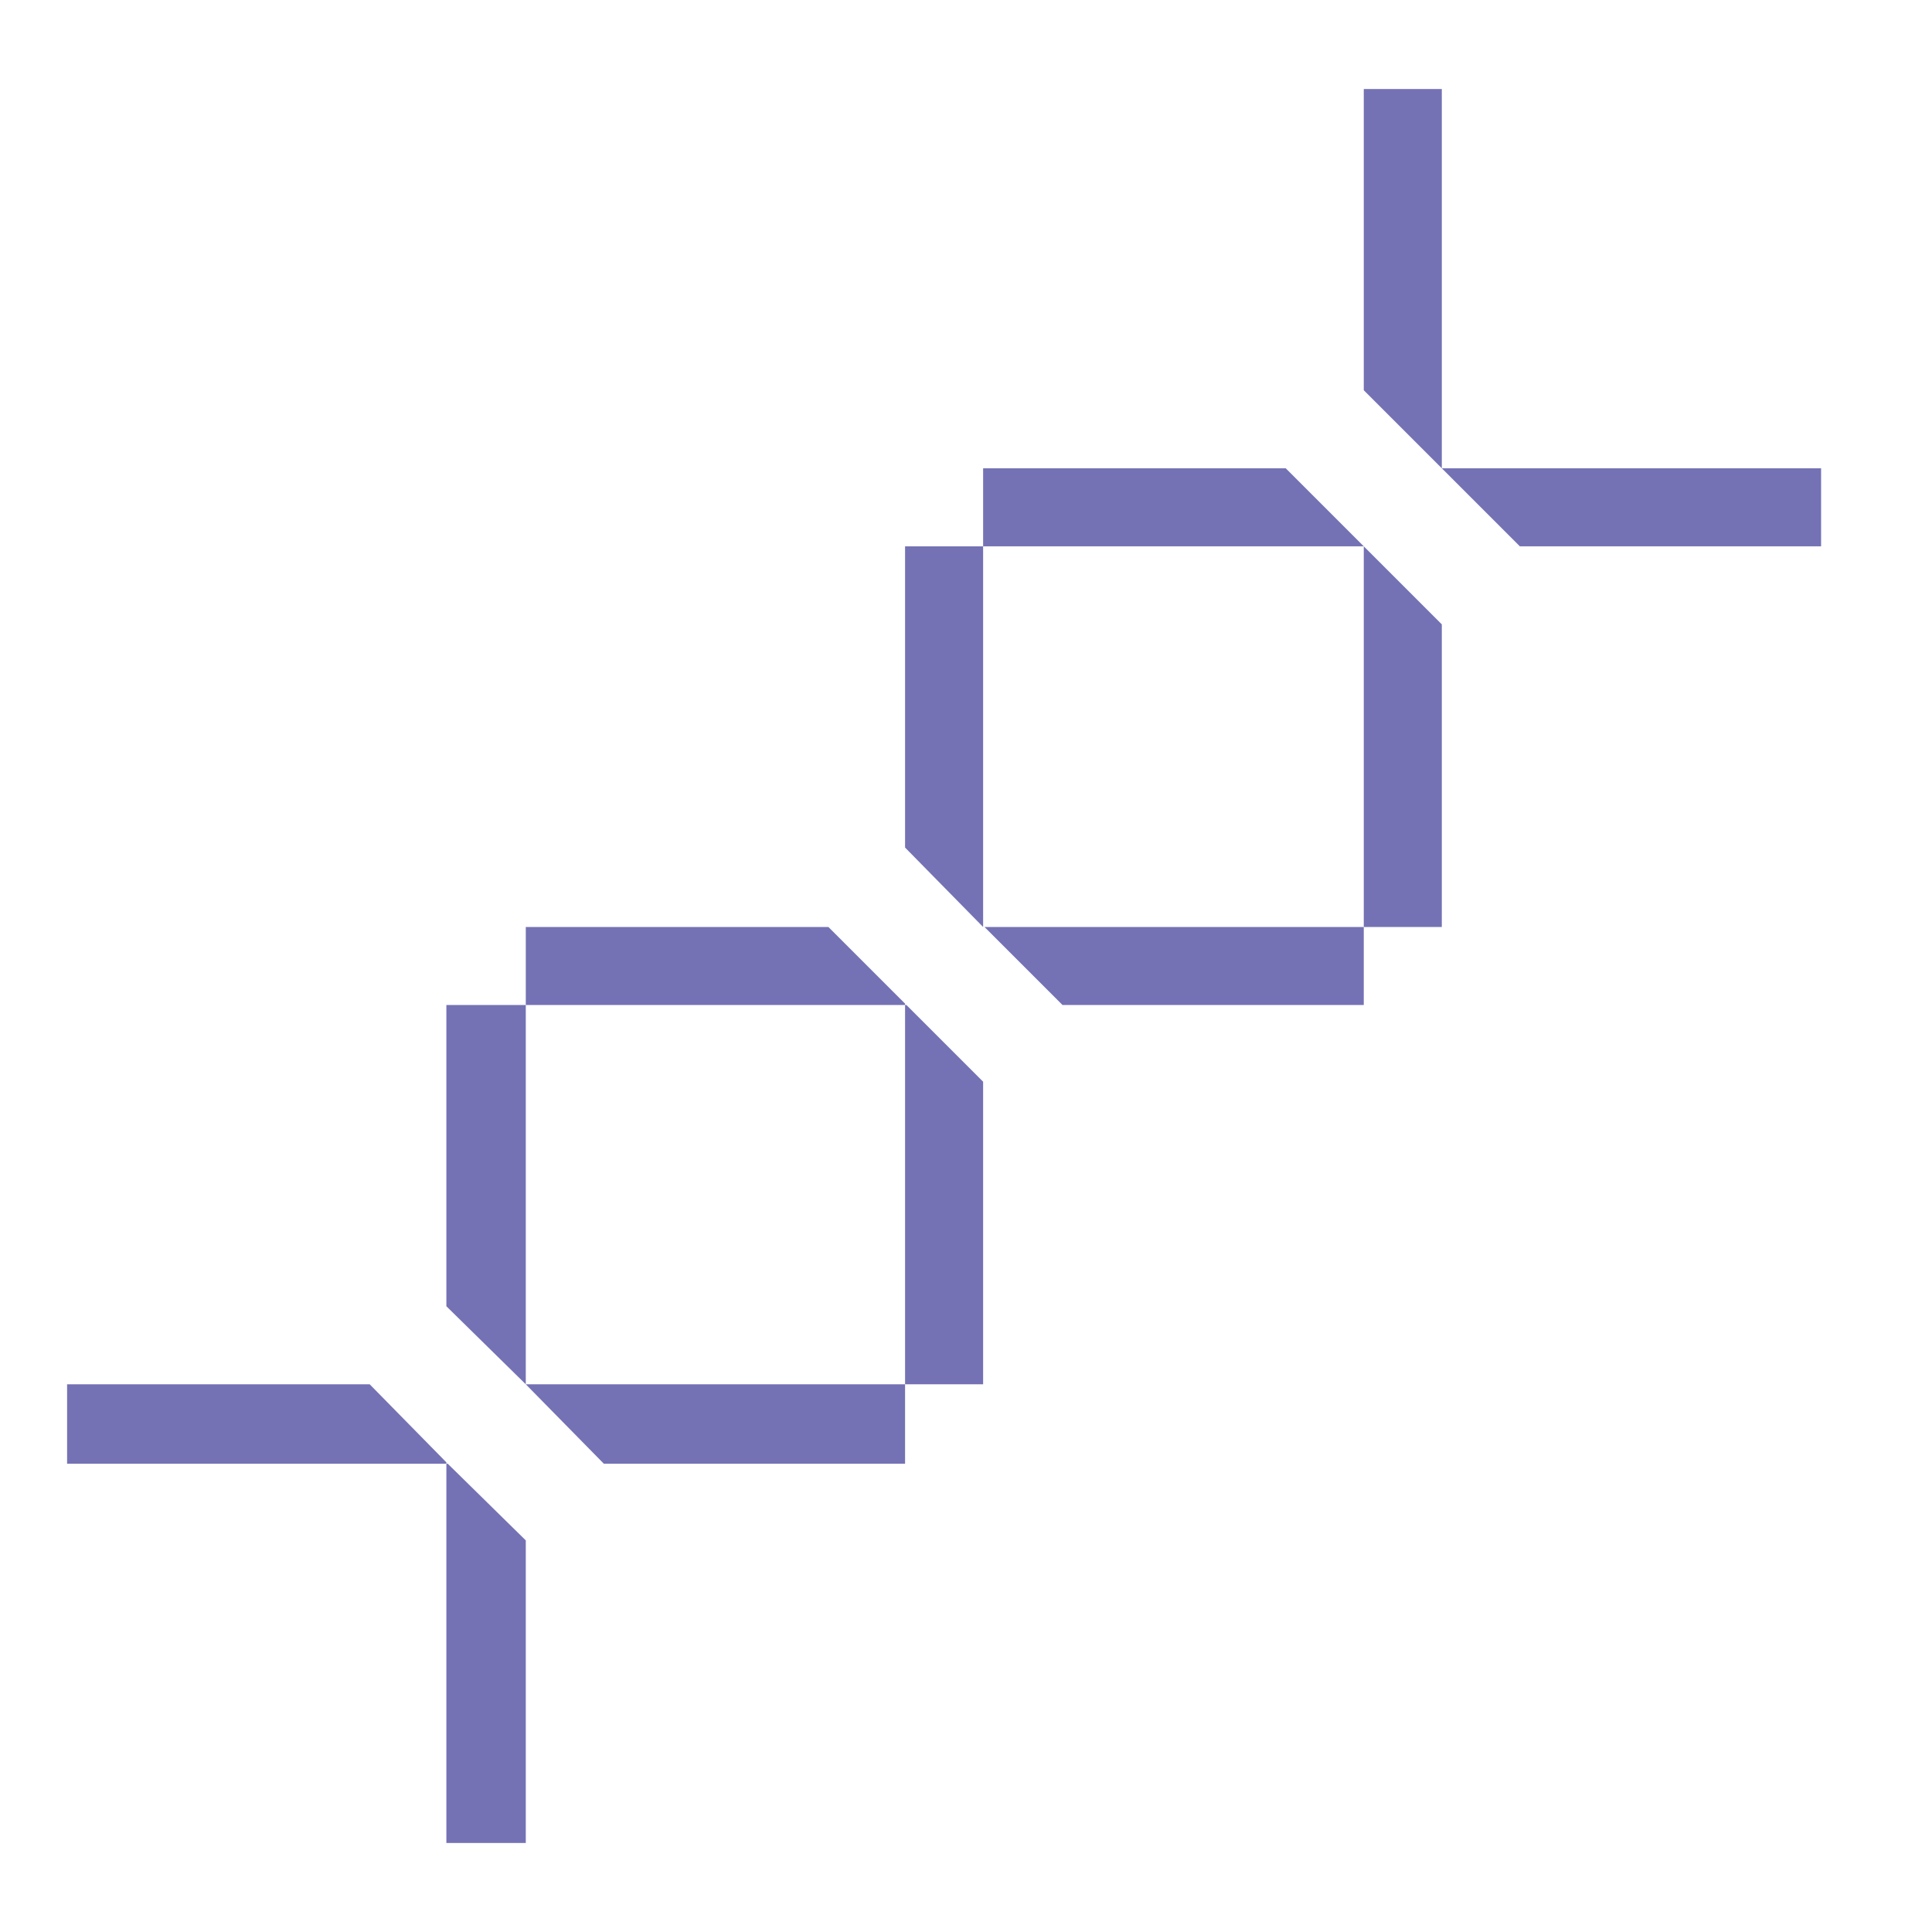 <?xml version="1.0" encoding="UTF-8"?> <!-- Generator: Adobe Illustrator 25.4.0, SVG Export Plug-In . SVG Version: 6.00 Build 0) --> <svg xmlns="http://www.w3.org/2000/svg" xmlns:xlink="http://www.w3.org/1999/xlink" id="Layer_1" x="0px" y="0px" viewBox="0 0 141.1 141.1" style="enable-background:new 0 0 141.1 141.1;" xml:space="preserve"> <style type="text/css"> .st0{fill:#7472B4;} </style> <g> <polygon class="st0" points="99.6,6.5 99.6,28.5 105.3,34.2 105.3,34.2 105.3,6.5 "></polygon> <polygon class="st0" points="105.3,34.2 105.3,34.2 111,39.9 133,39.9 133,34.2 "></polygon> <polygon class="st0" points="38.4,101.1 44.1,106.9 66.1,106.9 66.1,101.1 38.4,101.1 "></polygon> <polygon class="st0" points="66.1,73.3 60.5,67.7 38.4,67.7 38.4,73.4 66.1,73.4 "></polygon> <polygon class="st0" points="27,101.1 4.9,101.1 4.9,106.9 32.6,106.9 32.6,106.8 "></polygon> <polygon class="st0" points="32.7,106.9 32.6,106.9 32.6,134.6 38.4,134.6 38.4,112.5 "></polygon> <polygon class="st0" points="32.6,73.4 32.6,95.4 38.4,101.1 38.4,101.1 38.4,73.4 "></polygon> <polygon class="st0" points="99.6,39.9 99.6,39.9 99.6,67.7 105.3,67.7 105.3,45.6 "></polygon> <polygon class="st0" points="93.9,34.2 71.8,34.2 71.8,39.9 99.6,39.9 99.6,39.9 "></polygon> <polygon class="st0" points="66.2,73.4 66.1,73.4 66.1,101.1 71.8,101.1 71.8,79 "></polygon> <polygon class="st0" points="77.6,73.4 99.6,73.4 99.6,67.7 71.9,67.7 "></polygon> <polygon class="st0" points="66.1,61.9 71.8,67.7 71.8,39.9 66.1,39.9 "></polygon> </g> </svg> 